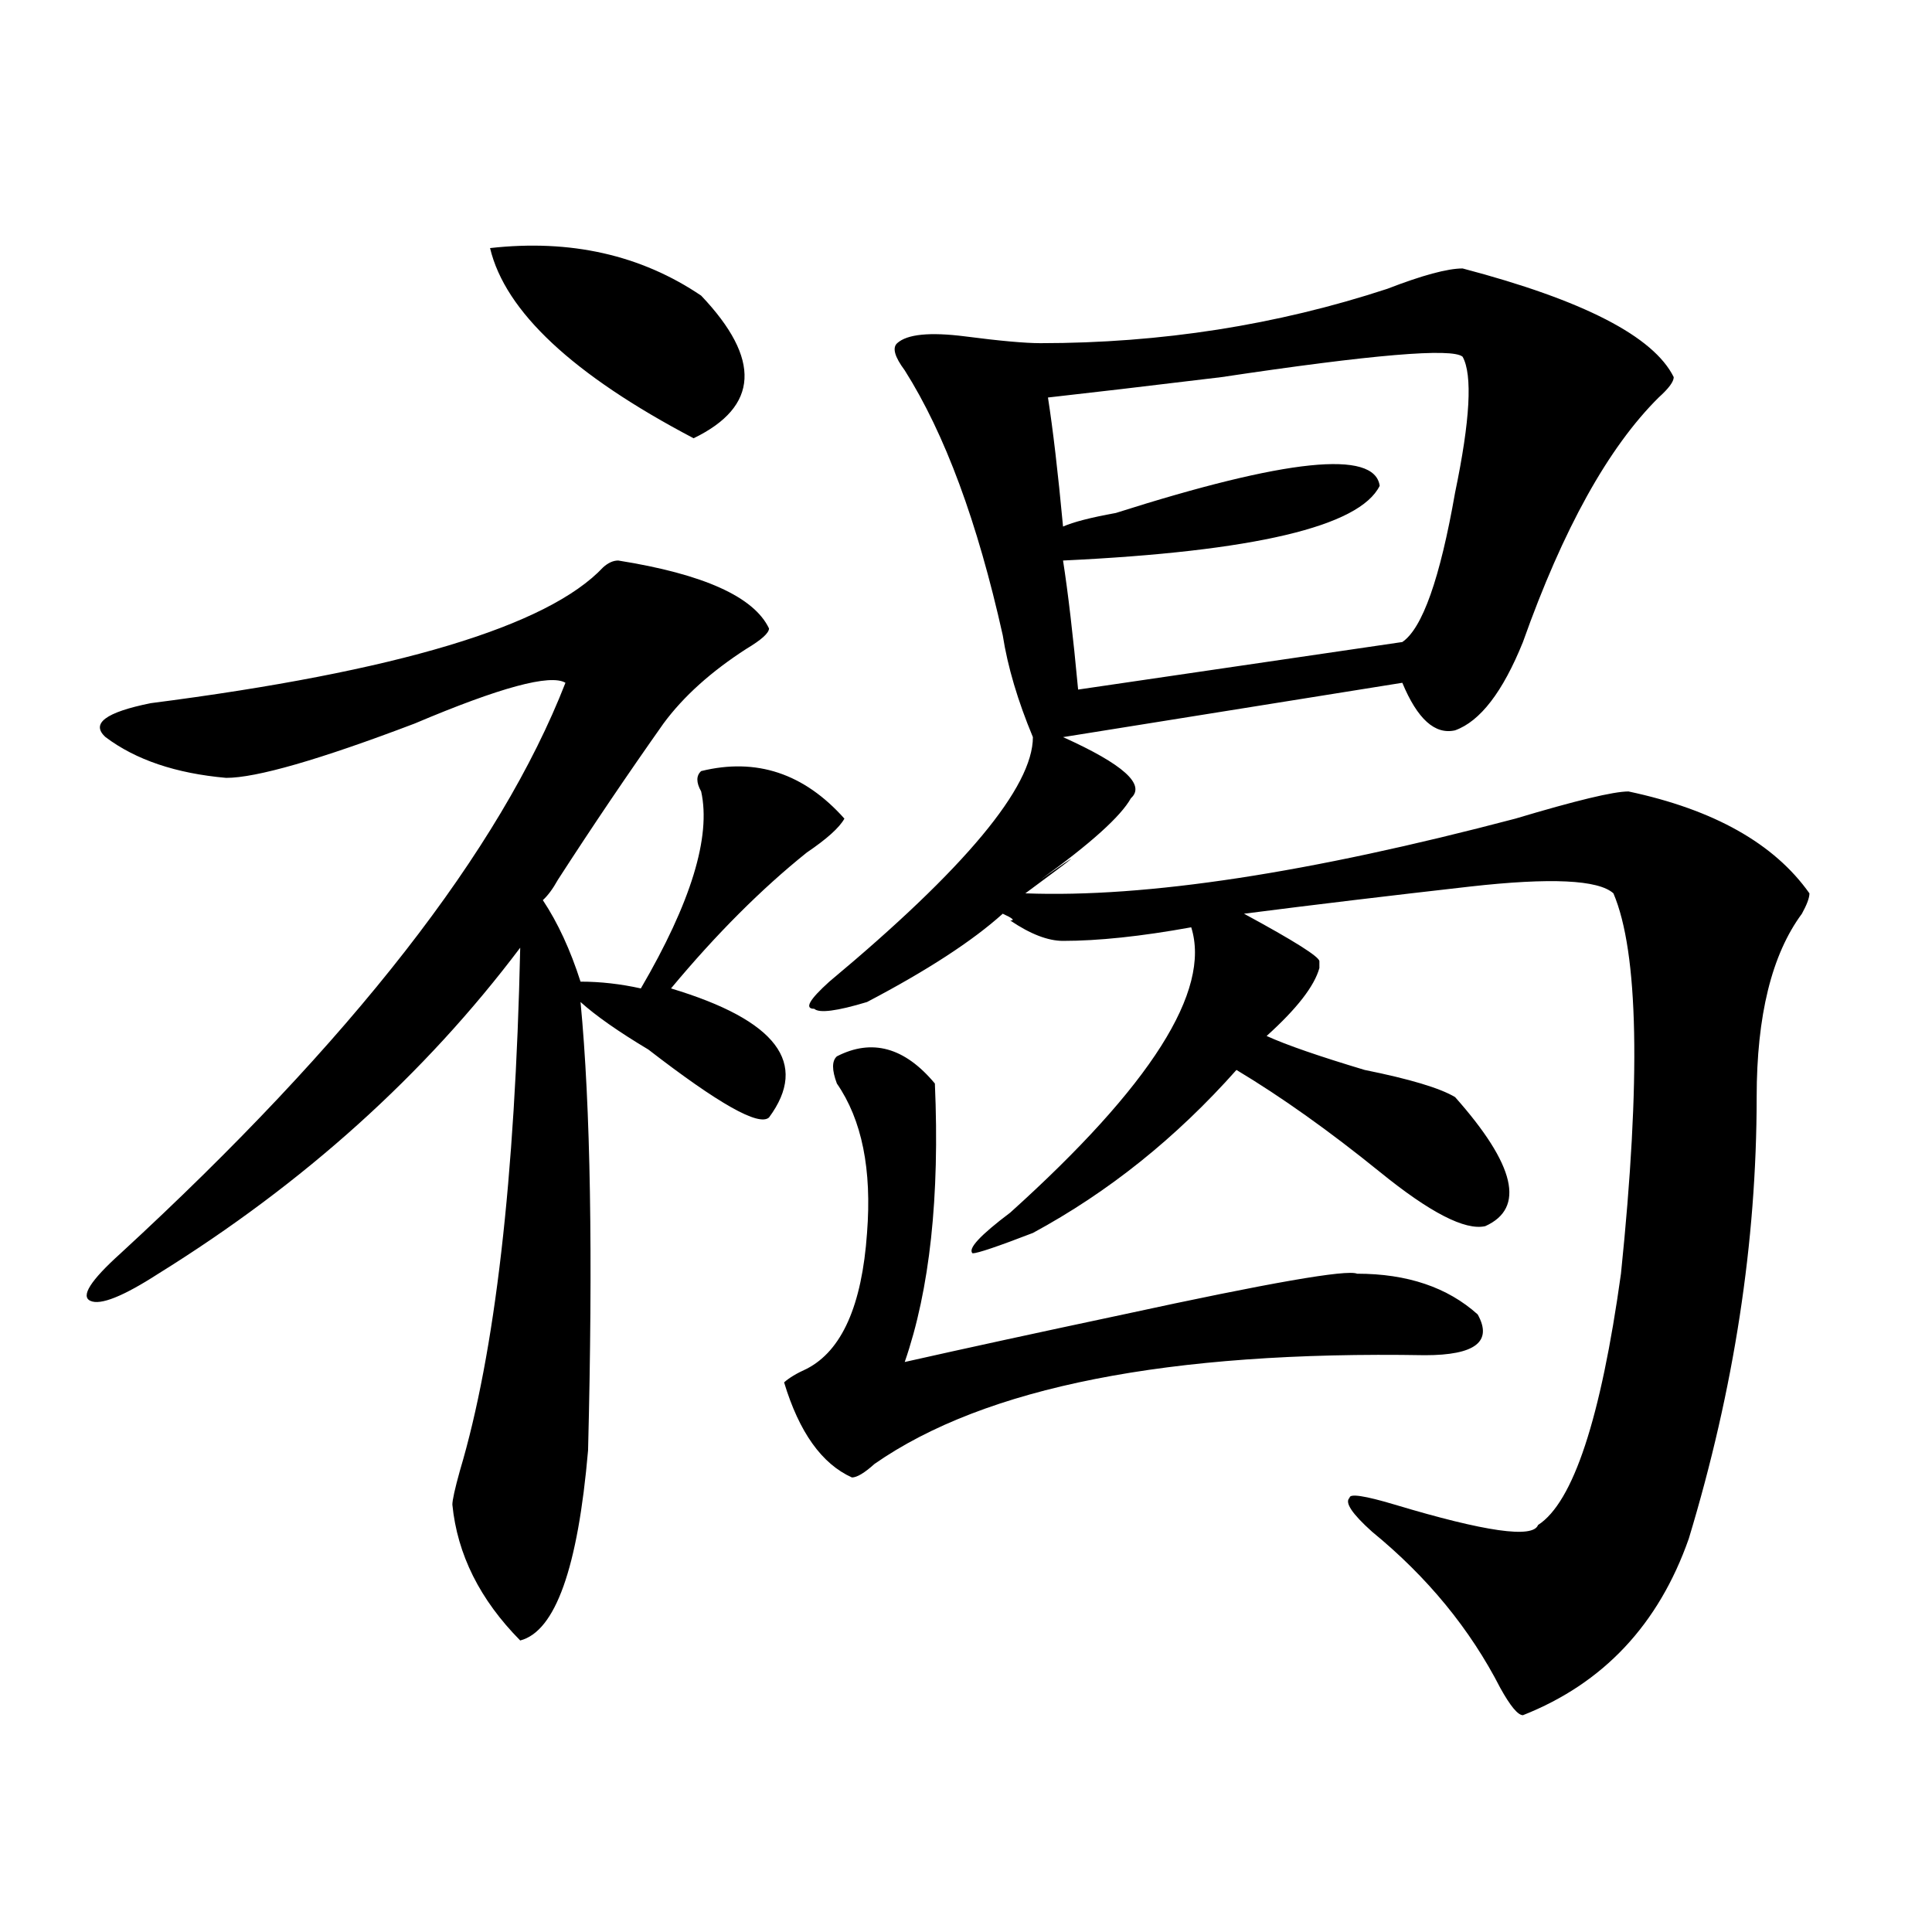 <?xml version="1.0" encoding="utf-8"?>
<!-- Generator: Adobe Illustrator 16.0.0, SVG Export Plug-In . SVG Version: 6.00 Build 0)  -->
<!DOCTYPE svg PUBLIC "-//W3C//DTD SVG 1.1//EN" "http://www.w3.org/Graphics/SVG/1.1/DTD/svg11.dtd">
<svg version="1.1" id="图层_1" xmlns="http://www.w3.org/2000/svg" xmlns:xlink="http://www.w3.org/1999/xlink" x="0px" y="0px"
	 width="1000px" height="1000px" viewBox="0 0 1000 1000" enable-background="new 0 0 1000 1000" xml:space="preserve">
<path d="M319.993,290.125c44.206,7.031,70.242,18.786,78.047,35.156c0,2.362-3.902,5.878-11.707,10.547
	c-18.231,11.755-32.56,24.609-42.926,38.672c-18.231,25.817-36.463,52.734-54.633,80.859c-2.622,4.724-5.244,8.239-7.805,10.547
	c7.805,11.755,14.268,25.817,19.512,42.188c10.365,0,20.792,1.208,31.219,3.516c25.975-44.495,36.402-78.497,31.219-101.953
	c-2.622-4.669-2.622-8.185,0-10.547c28.597-7.031,53.291,1.208,74.145,24.609c-2.622,4.724-9.146,10.547-19.512,17.578
	c-23.414,18.786-46.828,42.188-70.242,70.313c54.633,16.425,71.523,38.672,50.73,66.797c-5.244,4.724-26.036-7.031-62.438-35.156
	c-15.609-9.339-27.316-17.578-35.121-24.609c5.183,53.942,6.463,131.286,3.902,232.031c-5.244,60.919-16.951,93.713-35.121,98.438
	c-20.853-21.094-32.56-44.495-35.121-70.313c0-2.308,1.281-8.185,3.902-17.578c18.17-60.919,28.597-151.172,31.219-270.703
	c-49.45,65.644-111.887,121.894-187.313,168.75c-18.231,11.755-29.938,16.425-35.121,14.063c-5.244-2.308,0-10.547,15.609-24.609
	c119.631-110.138,196.398-208.575,230.238-295.313c-7.805-4.669-33.841,2.362-78.047,21.094
	c-49.45,18.786-81.949,28.125-97.559,28.125c-26.036-2.308-46.828-9.339-62.438-21.094c-7.805-7.031,0-12.854,23.414-17.578
	c127.436-16.37,205.483-39.825,234.141-70.313C314.749,291.333,317.371,290.125,319.993,290.125z M253.653,128.406
	c41.584-4.669,78.047,3.516,109.266,24.609c31.219,32.849,29.877,57.458-3.902,73.828
	C296.579,194.05,261.458,161.255,253.653,128.406z M433.161,546.766c18.17-9.339,35.121-4.669,50.73,14.063
	c2.561,58.612-2.622,106.677-15.609,144.141c31.219-7.031,68.901-15.216,113.168-24.609c75.425-16.37,115.729-23.401,120.973-21.094
	c25.975,0,46.828,7.031,62.438,21.094c7.805,14.063-1.342,21.094-27.316,21.094c-132.68-2.308-227.677,16.425-284.871,56.25
	c-5.244,4.724-9.146,7.031-11.707,7.031c-15.609-7.031-27.316-23.401-35.121-49.219c2.561-2.308,6.463-4.669,11.707-7.031
	c18.17-9.339,28.597-32.794,31.219-70.313c2.561-32.794-2.622-58.558-15.609-77.344
	C430.539,553.797,430.539,549.128,433.161,546.766z M757.055,138.953c62.438,16.425,98.839,35.156,109.266,56.25
	c0,2.362-2.622,5.878-7.805,10.547c-26.036,25.817-49.45,68.005-70.242,126.563c-10.427,25.817-22.134,41.034-35.121,45.703
	c-10.427,2.362-19.512-5.823-27.316-24.609l-175.605,28.125c31.219,14.063,42.926,24.609,35.121,31.641
	c-5.244,9.394-20.853,23.456-46.828,42.188c23.414-16.37,20.792-14.063-7.805,7.031c62.438,2.362,146.948-10.547,253.652-38.672
	c31.219-9.339,50.73-14.063,58.535-14.063c44.206,9.394,75.425,26.972,93.656,52.734c0,2.362-1.341,5.878-3.902,10.547
	c-15.609,21.094-23.414,52.734-23.414,94.922c0,75.036-11.707,151.172-35.121,228.516c-15.609,44.494-44.267,74.981-85.852,91.406
	c-2.622,0-6.524-4.725-11.707-14.063c-15.609-30.487-37.743-57.459-66.34-80.859c-10.427-9.339-14.329-15.216-11.707-17.578
	c0-2.308,7.805-1.153,23.414,3.516c46.828,14.063,71.523,17.578,74.145,10.547c18.17-11.7,32.499-55.042,42.926-130.078
	c10.365-100.745,9.085-166.388-3.902-196.875c-7.805-7.031-32.56-8.185-74.145-3.516c-41.645,4.724-80.669,9.394-117.07,14.063
	c25.975,14.063,39.023,22.302,39.023,24.609v3.516c-2.622,9.394-11.707,21.094-27.316,35.156
	c10.365,4.724,27.316,10.547,50.73,17.578c23.414,4.724,39.023,9.394,46.828,14.063c31.219,35.156,36.402,57.458,15.609,66.797
	c-10.427,2.362-28.658-7.031-54.633-28.125c-26.036-21.094-50.73-38.672-74.145-52.734c-31.219,35.156-66.34,63.281-105.363,84.375
	c-18.231,7.031-28.658,10.547-31.219,10.547c-2.622-2.308,3.902-9.339,19.512-21.094c72.803-65.589,104.022-114.808,93.656-147.656
	c-26.036,4.724-48.17,7.031-66.34,7.031c-7.805,0-16.951-3.516-27.316-10.547c2.561,0,1.281-1.153-3.902-3.516
	c-15.609,14.063-39.023,29.333-70.242,45.703c-15.609,4.724-24.756,5.878-27.316,3.516c-5.244,0-2.622-4.669,7.805-14.063
	c70.242-58.558,105.363-100.745,105.363-126.563c-7.805-18.731-13.049-36.31-15.609-52.734
	c-13.049-58.558-29.938-104.261-50.73-137.109c-5.244-7.031-6.524-11.7-3.902-14.063c5.183-4.669,16.89-5.823,35.121-3.516
	c18.17,2.362,31.219,3.516,39.023,3.516c62.438,0,122.253-9.339,179.508-28.125C736.202,142.469,749.25,138.953,757.055,138.953z
	 M757.055,184.656c-5.244-4.669-46.828-1.153-124.875,10.547c-39.023,4.724-68.962,8.239-89.754,10.547
	c2.561,16.425,5.183,38.672,7.805,66.797c5.183-2.308,14.268-4.669,27.316-7.031c88.412-28.125,133.96-32.794,136.582-14.063
	c-10.427,21.094-65.059,34.003-163.898,38.672c2.561,16.425,5.183,38.672,7.805,66.797l167.801-24.609
	c10.365-7.031,19.512-32.794,27.316-77.344C760.958,217.505,762.238,194.05,757.055,184.656z"/>
</svg>
